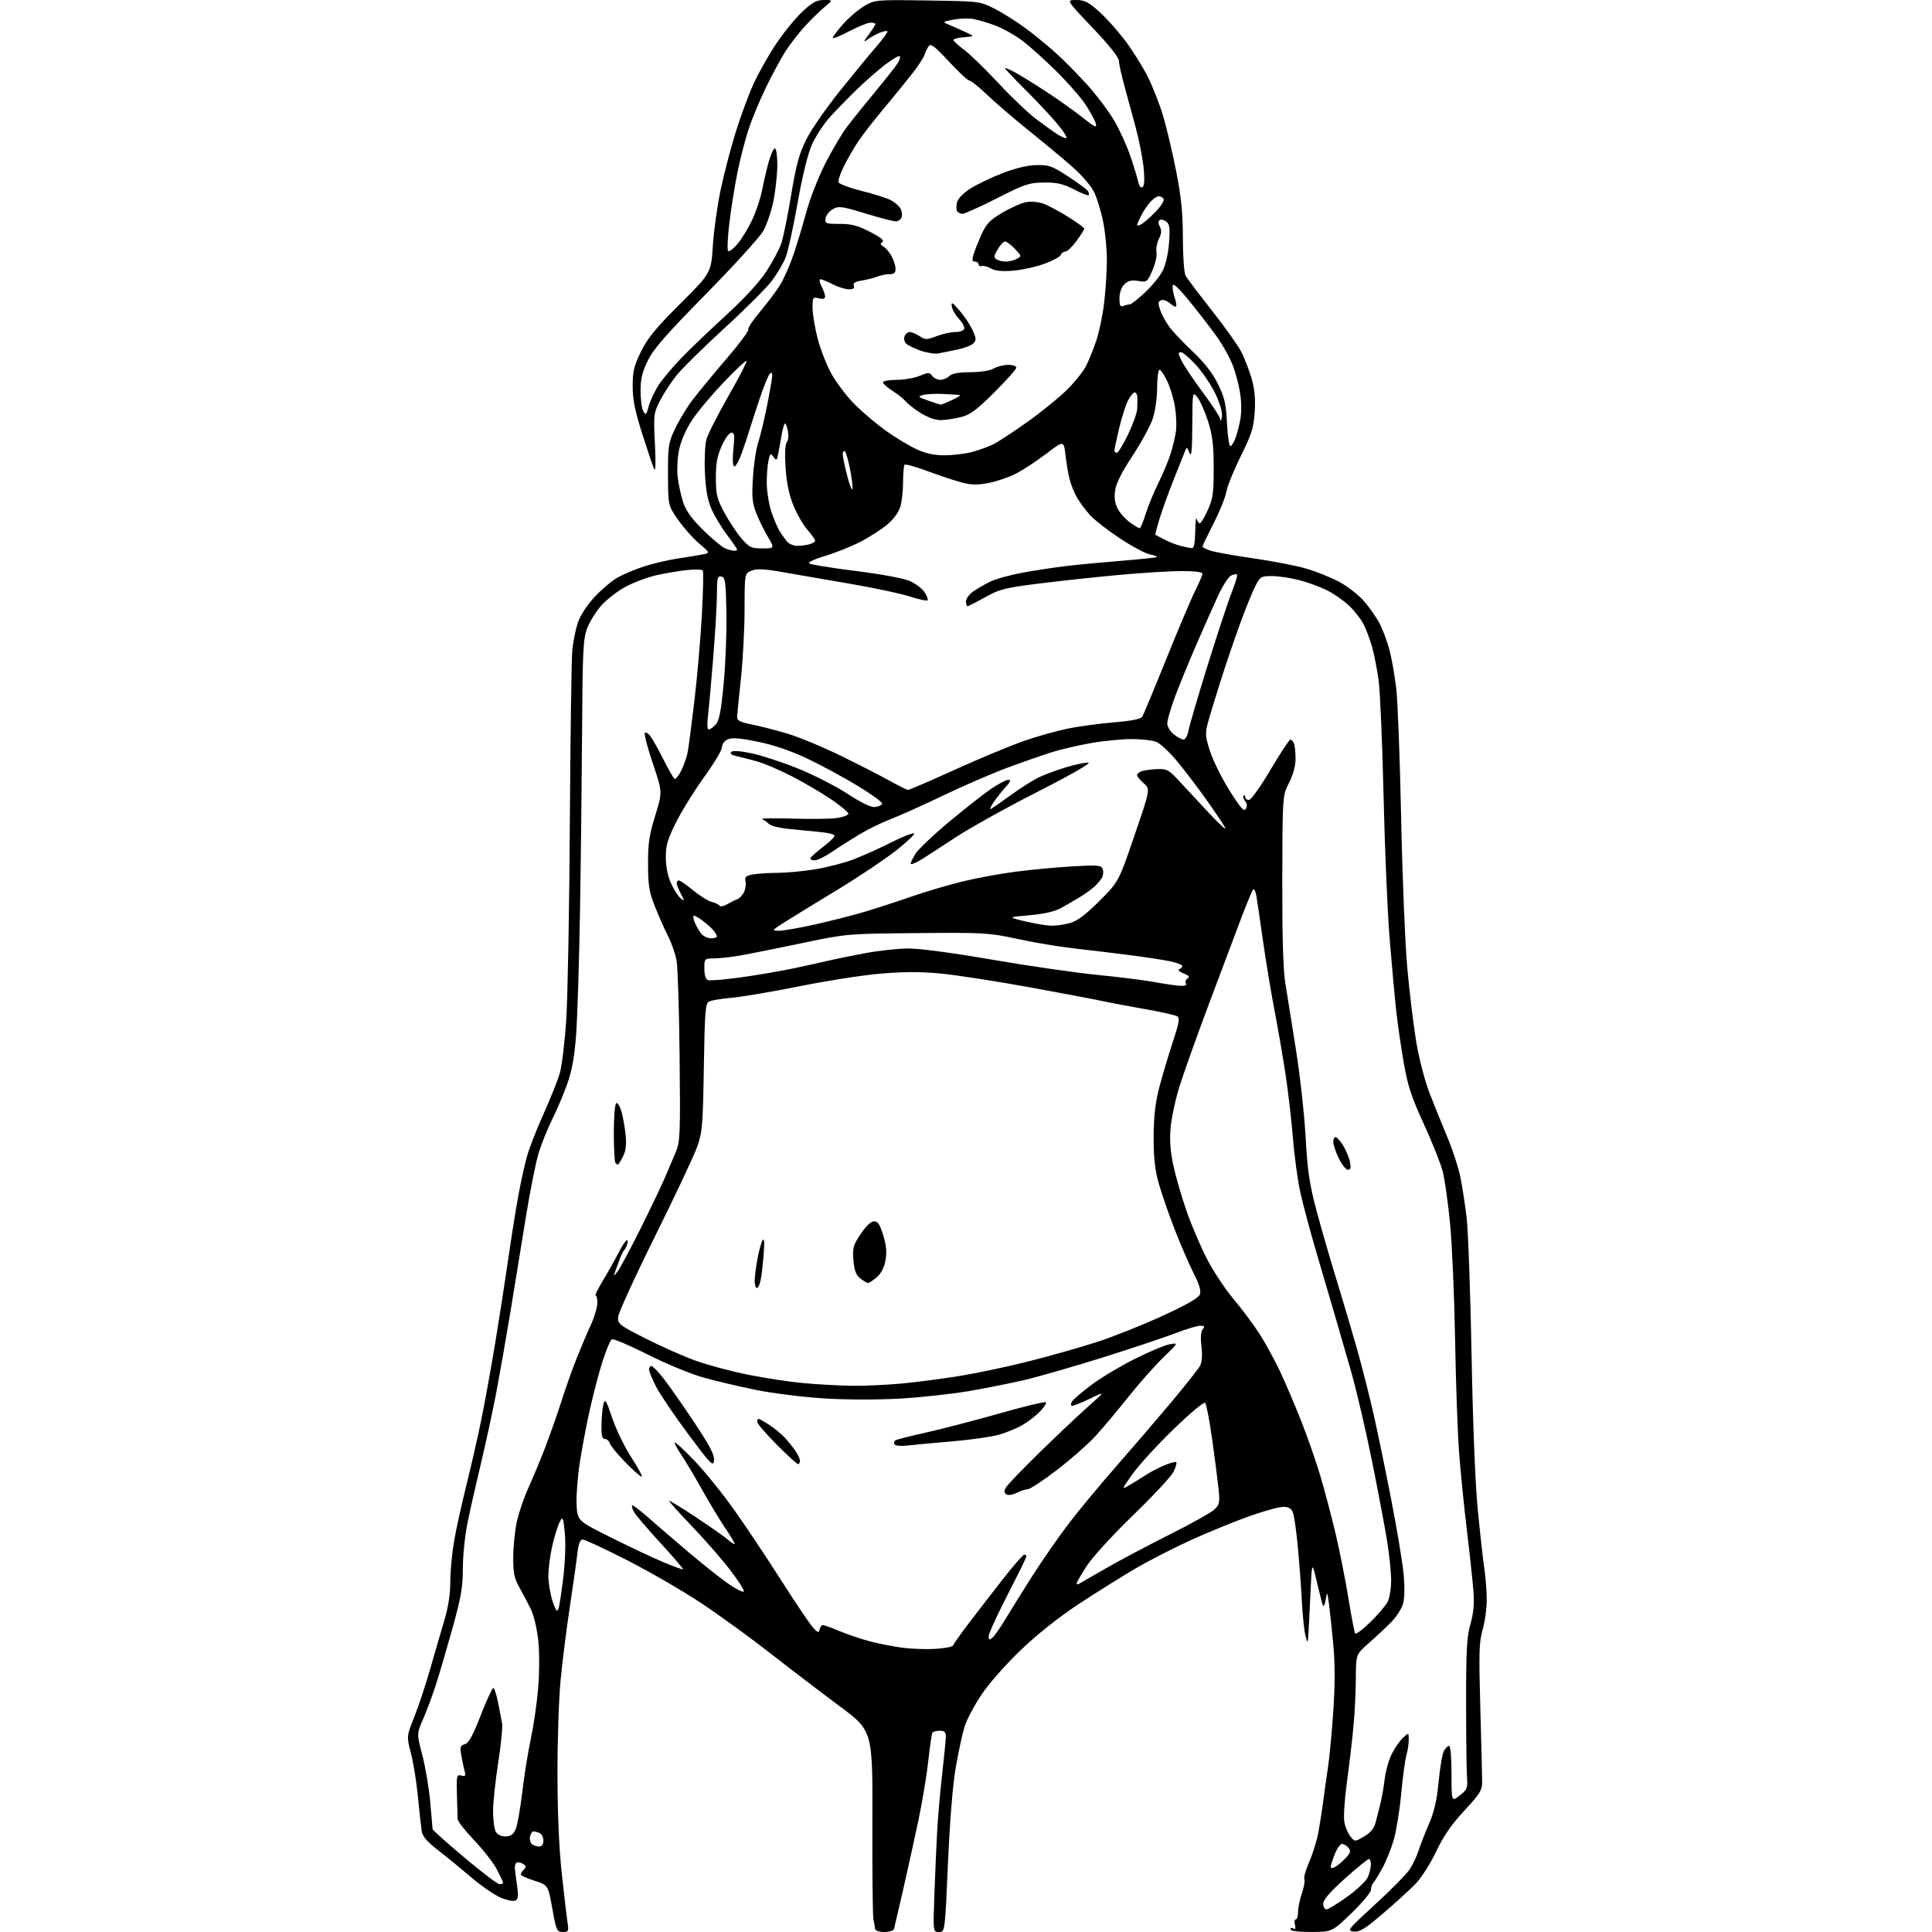 <?xml version="1.0" encoding="UTF-8" standalone="no"?>
<svg 
  version="1.1" 
  xmlns="http://www.w3.org/2000/svg" 
  xmlns:xlink="http://www.w3.org/1999/xlink" 
  xmlns:svg="http://www.w3.org/2000/svg"
  xmlns:rdf="http://www.w3.org/1999/02/22-rdf-syntax-ns#"
  xmlns:cc="http://creativecommons.org/ns#"
  xmlns:dc="http://purl.org/dc/elements/1.1/"
  viewBox="0 0 768 768"
  width="768"
  height="768"
>
<style>svg {background-color: white; }</style>"
<path stroke="none" fill="black" fill-rule="evenodd" d="M223.71,768.00C221.38,768.00 221.14,767.47 219.55,758.66C217.87,749.33 217.87,749.33 212.44,747.61C209.45,746.67 207.00,745.56 207.00,745.15C207.00,744.74 207.56,743.84 208.24,743.16C209.23,742.17 209.18,741.72 207.99,740.97C207.17,740.46 206.05,740.18 205.50,740.37C204.95,740.55 204.57,741.56 204.66,742.60C204.75,743.65 205.15,746.85 205.55,749.73C206.14,754.00 205.99,755.07 204.71,755.56C203.85,755.89 201.17,755.29 198.76,754.22C196.35,753.15 191.25,749.61 187.44,746.36C183.62,743.10 177.70,738.25 174.27,735.59C169.50,731.87 167.93,730.01 167.59,727.62C167.34,725.90 166.67,719.77 166.11,714.00C165.55,708.23 164.30,700.52 163.35,696.89C161.61,690.28 161.61,690.28 164.74,682.36C166.46,678.01 169.27,669.51 171.00,663.47C172.72,657.44 175.23,648.83 176.56,644.35C178.20,638.88 179.00,633.76 179.00,628.73C179.00,624.62 179.70,617.27 180.55,612.40C181.40,607.53 183.62,597.45 185.48,590.02C187.34,582.58 190.01,570.88 191.40,564.00C192.80,557.12 195.27,543.40 196.91,533.50C198.55,523.60 200.85,508.75 202.03,500.50C203.21,492.25 205.01,480.92 206.04,475.32C207.06,469.72 208.66,462.52 209.58,459.32C210.50,456.12 213.43,448.66 216.09,442.74C218.75,436.82 221.63,429.62 222.49,426.74C223.36,423.86 224.53,414.07 225.11,405.00C225.68,395.93 226.33,360.60 226.53,326.50C226.74,292.40 227.17,261.80 227.50,258.50C227.82,255.20 228.78,250.36 229.63,247.74C230.56,244.87 233.13,240.83 236.11,237.57C238.83,234.59 242.96,231.06 245.28,229.72C247.60,228.37 252.43,226.33 256.00,225.17C259.57,224.01 265.65,222.59 269.50,222.01C273.35,221.44 277.80,220.70 279.39,220.37C282.28,219.78 282.28,219.78 277.81,215.95C275.35,213.85 271.59,209.60 269.46,206.50C265.58,200.87 265.58,200.87 265.54,188.69C265.50,177.39 265.70,176.06 268.29,170.53C269.83,167.25 272.97,162.07 275.26,159.03C277.55,155.99 283.62,148.63 288.73,142.68C293.85,136.74 297.78,131.46 297.47,130.96C297.16,130.46 299.36,127.16 302.34,123.64C305.33,120.12 308.96,115.22 310.40,112.76C311.84,110.30 314.12,105.05 315.47,101.10C316.81,97.15 319.10,89.55 320.55,84.21C322.00,78.87 325.42,70.14 328.15,64.82C330.88,59.49 334.76,52.97 336.77,50.32C338.78,47.67 343.71,41.54 347.72,36.70C351.73,31.86 355.75,26.79 356.64,25.42C357.54,24.05 358.00,22.66 357.66,22.33C357.33,21.99 354.68,23.54 351.78,25.77C348.87,27.99 343.80,32.45 340.50,35.66C337.20,38.87 332.45,43.75 329.95,46.50C327.44,49.25 324.20,54.21 322.74,57.53C321.07,61.31 318.95,69.97 317.04,80.76C315.37,90.22 313.26,99.88 312.35,102.23C311.44,104.58 308.95,108.81 306.82,111.63C304.69,114.45 296.14,122.99 287.82,130.59C279.51,138.20 270.94,146.67 268.77,149.40C266.61,152.14 263.69,156.65 262.29,159.41C259.85,164.23 259.77,164.96 260.34,176.47C260.72,183.98 260.60,187.75 260.04,186.50C259.54,185.40 257.41,179.10 255.31,172.50C252.40,163.32 251.50,158.85 251.50,153.48C251.50,147.54 252.02,145.41 254.83,139.70C257.45,134.37 260.76,130.34 270.42,120.72C282.68,108.50 282.68,108.50 283.38,97.52C283.77,91.48 285.20,81.35 286.56,75.02C287.91,68.68 290.61,58.43 292.55,52.22C294.49,46.02 297.64,37.51 299.56,33.30C301.47,29.10 305.47,22.01 308.45,17.54C311.42,13.07 316.12,7.29 318.88,4.71C322.96,0.89 324.60,-0.00 327.53,-0.00C331.15,-0.00 331.15,-0.00 327.83,2.75C326.00,4.26 322.48,7.69 320.01,10.38C317.55,13.06 314.06,17.56 312.25,20.38C310.45,23.19 306.95,29.67 304.48,34.77C302.00,39.86 298.85,47.46 297.49,51.64C296.12,55.82 294.14,63.58 293.08,68.87C292.02,74.17 290.60,83.12 289.92,88.76C289.24,94.40 289.03,99.35 289.44,99.76C289.86,100.17 291.52,98.92 293.15,97.00C294.78,95.08 297.39,90.80 298.96,87.50C300.52,84.20 302.33,78.80 302.97,75.50C303.60,72.20 304.79,67.14 305.59,64.25C306.40,61.36 307.49,59.00 308.03,59.00C308.56,59.00 309.00,61.89 309.00,65.41C309.00,68.94 308.34,75.29 307.53,79.53C306.71,83.77 304.84,89.32 303.36,91.87C301.88,94.42 291.59,105.72 280.51,117.00C264.67,133.10 259.73,138.76 257.49,143.39C255.29,147.91 254.62,150.71 254.63,155.40C254.63,158.76 255.12,162.39 255.72,163.46C256.70,165.22 256.92,165.01 257.89,161.40C258.49,159.19 260.33,155.33 261.99,152.83C263.65,150.32 267.82,145.40 271.25,141.89C274.69,138.37 282.64,130.78 288.92,125.02C296.12,118.41 301.95,112.05 304.71,107.78C307.11,104.07 309.73,99.19 310.52,96.94C311.32,94.69 313.09,86.02 314.47,77.67C316.49,65.47 317.67,61.13 320.48,55.50C322.40,51.65 328.30,43.10 333.59,36.50C338.87,29.90 345.45,21.89 348.21,18.70C350.97,15.51 353.01,12.68 352.74,12.41C352.48,12.14 350.96,12.48 349.38,13.16C347.80,13.83 345.61,15.09 344.53,15.94C343.14,17.03 343.37,16.40 345.28,13.82C346.77,11.79 348.00,9.88 348.00,9.57C348.00,9.26 347.13,9.00 346.07,9.00C345.01,9.00 341.19,10.54 337.57,12.43C333.96,14.31 331.00,15.50 331.00,15.07C331.00,14.63 332.84,12.19 335.10,9.62C337.35,7.06 341.15,3.82 343.53,2.43C347.85,-0.10 347.94,-0.11 368.68,0.19C389.50,0.50 389.50,0.50 395.43,3.50C398.69,5.15 404.37,8.75 408.06,11.50C411.75,14.25 417.41,18.93 420.63,21.91C423.86,24.88 429.34,30.51 432.82,34.41C436.29,38.31 440.85,44.42 442.95,48.00C445.05,51.58 447.92,57.88 449.32,62.00C450.72,66.12 452.13,70.76 452.46,72.29C452.82,73.98 453.50,74.81 454.16,74.40C454.89,73.95 455.05,71.45 454.64,66.99C454.29,63.29 452.89,56.04 451.51,50.88C450.14,45.72 448.08,38.12 446.94,34.00C445.79,29.88 444.83,25.49 444.80,24.25C444.77,22.81 441.01,18.08 434.28,11.00C423.81,0.00 423.81,0.00 427.80,-0.00C431.14,-0.00 432.63,0.76 437.07,4.75C439.98,7.36 444.69,12.66 447.55,16.53C450.41,20.40 454.34,26.71 456.28,30.55C458.21,34.40 460.94,41.36 462.34,46.02C463.73,50.69 466.07,60.58 467.53,68.00C469.57,78.35 470.19,84.53 470.21,94.50C470.21,101.65 470.69,108.40 471.26,109.50C471.83,110.60 476.53,116.84 481.69,123.37C486.86,129.90 492.15,137.34 493.46,139.91C494.76,142.48 496.59,147.23 497.53,150.46C498.74,154.61 499.10,158.51 498.77,163.72C498.36,170.06 497.58,172.53 493.23,181.30C490.45,186.91 487.87,193.29 487.50,195.48C487.13,197.67 484.84,203.34 482.41,208.07C479.99,212.80 478.00,216.94 478.00,217.26C478.00,217.58 479.46,218.32 481.25,218.91C483.04,219.49 490.80,220.88 498.50,221.99C506.20,223.10 515.65,224.95 519.50,226.10C523.35,227.24 529.12,229.57 532.32,231.27C535.52,232.97 539.96,236.41 542.18,238.93C544.39,241.44 547.25,245.56 548.53,248.07C549.81,250.59 551.54,255.31 552.39,258.57C553.23,261.83 554.41,268.55 555.01,273.50C555.61,278.45 556.50,301.62 556.97,325.00C557.45,348.38 558.56,375.38 559.44,385.00C560.31,394.62 561.91,407.78 562.99,414.24C564.12,420.98 566.40,429.71 568.35,434.74C570.22,439.56 573.41,447.44 575.43,452.25C577.45,457.07 579.73,464.04 580.49,467.75C581.25,471.46 582.38,478.77 583.00,484.00C583.62,489.23 584.51,513.75 584.97,538.50C585.48,565.76 586.44,590.00 587.42,600.00C588.30,609.08 589.47,619.51 590.01,623.19C590.56,626.87 591.00,632.65 591.00,636.04C591.00,639.42 590.27,644.72 589.37,647.81C587.95,652.67 587.83,656.85 588.45,678.96C588.85,693.01 589.18,706.21 589.18,708.31C589.19,711.65 588.32,713.05 582.05,719.81C576.90,725.36 573.80,729.87 570.90,736.00C568.65,740.77 565.05,746.41 562.69,748.85C560.39,751.24 554.56,756.56 549.75,760.66C542.58,766.79 540.49,768.07 538.10,767.81C535.33,767.51 535.72,767.02 546.68,757.00C552.99,751.23 559.18,744.92 560.43,743.00C561.67,741.08 563.27,737.70 563.96,735.50C564.66,733.30 566.52,728.53 568.09,724.91C570.15,720.13 571.19,715.55 571.88,708.25C572.40,702.72 573.33,697.25 573.95,696.10C574.57,694.94 575.50,694.00 576.04,694.00C576.60,694.00 577.00,698.65 577.00,705.13C577.00,716.26 577.00,716.26 580.25,713.74C583.25,711.42 583.47,710.84 583.15,706.36C582.96,703.69 582.80,690.25 582.80,676.50C582.79,655.78 583.09,650.49 584.52,645.58C585.75,641.34 586.09,637.65 585.71,632.58C585.42,628.69 584.26,617.85 583.13,608.50C582.00,599.15 580.60,585.20 580.02,577.50C579.43,569.80 578.71,549.55 578.42,532.50C578.13,515.45 577.23,494.71 576.43,486.41C575.63,478.11 574.30,468.75 573.49,465.61C572.67,462.46 569.29,454.00 565.98,446.79C561.07,436.10 559.61,431.65 558.03,422.60C556.96,416.49 555.62,407.23 555.04,402.00C554.46,396.77 553.29,383.95 552.43,373.50C551.57,363.05 550.47,337.40 549.99,316.50C549.51,295.60 548.63,274.90 548.03,270.50C547.43,266.10 546.24,260.04 545.38,257.03C544.52,254.02 543.00,249.97 541.99,248.03C540.99,246.09 538.44,242.84 536.33,240.82C534.23,238.79 530.25,236.02 527.50,234.65C524.75,233.28 519.74,231.45 516.36,230.58C512.98,229.71 508.15,229.00 505.63,229.00C501.27,229.00 500.94,229.21 498.97,233.06C497.83,235.29 495.14,241.93 492.99,247.81C490.83,253.69 487.29,264.12 485.11,271.00C482.93,277.88 480.64,285.44 480.02,287.82C479.04,291.54 479.19,293.07 481.07,298.82C482.27,302.49 485.75,309.47 488.80,314.32C493.22,321.35 494.53,322.81 495.25,321.51C495.84,320.47 495.73,319.38 494.94,318.42C494.26,317.61 494.00,316.66 494.36,316.31C494.71,315.96 495.00,316.19 495.00,316.83C495.00,317.48 495.66,318.00 496.47,318.00C497.29,318.00 501.09,312.67 505.04,306.00C508.95,299.40 512.51,294.00 512.96,294.00C513.42,294.00 514.06,294.71 514.39,295.58C514.73,296.45 515.00,299.17 515.00,301.62C515.00,304.42 514.04,307.96 512.41,311.19C509.81,316.30 509.81,316.30 509.73,349.40C509.67,371.38 510.06,385.19 510.89,390.50C511.58,394.90 513.47,406.78 515.10,416.89C516.73,427.01 518.48,442.76 519.00,451.89C519.78,465.75 520.51,470.65 523.41,481.50C525.32,488.65 528.90,501.02 531.37,509.00C533.84,516.98 537.50,529.35 539.51,536.50C541.51,543.65 544.43,555.12 545.99,562.00C547.55,568.88 550.71,584.17 553.01,596.00C555.32,607.83 557.55,621.26 557.97,625.87C558.46,631.17 558.35,635.50 557.68,637.70C557.09,639.60 555.00,642.81 553.02,644.83C551.05,646.85 547.08,650.56 544.22,653.07C539.00,657.64 539.00,657.64 538.97,667.07C538.96,672.26 538.52,681.00 538.00,686.50C537.49,692.00 536.31,701.96 535.40,708.62C534.48,715.29 534.03,722.35 534.40,724.30C534.76,726.26 535.85,728.83 536.82,730.02C538.57,732.19 538.57,732.19 542.27,730.00C544.95,728.42 546.23,726.81 546.92,724.16C547.44,722.15 548.30,718.70 548.84,716.50C549.37,714.30 550.10,710.02 550.46,707.00C550.83,703.98 552.07,699.59 553.23,697.26C554.39,694.94 556.39,692.04 557.67,690.84C560.00,688.65 560.00,688.65 560.00,691.58C560.00,693.19 559.57,696.01 559.04,697.85C558.52,699.68 557.60,706.50 557.00,713.00C556.40,719.49 555.08,727.71 554.07,731.26C553.05,734.81 551.01,739.92 549.52,742.61C548.03,745.30 546.41,747.93 545.91,748.45C545.41,748.97 545.00,750.21 545.00,751.20C545.00,752.19 541.51,756.37 537.25,760.49C529.50,767.97 529.50,767.97 521.25,767.98C516.10,767.99 513.00,767.60 513.00,766.94C513.00,766.36 513.52,766.20 514.16,766.60C514.95,767.09 515.14,766.63 514.75,765.16C514.44,763.97 514.60,763.00 515.09,763.00C515.59,763.00 516.00,761.67 516.00,760.03C516.00,758.40 516.70,755.02 517.55,752.51C518.40,750.01 518.82,747.52 518.49,746.98C518.16,746.45 519.01,743.42 520.39,740.25C521.76,737.09 523.37,732.02 523.95,729.00C524.53,725.98 525.46,720.12 526.00,716.00C526.54,711.88 527.43,705.58 527.97,702.00C528.51,698.42 529.43,688.64 530.00,680.25C530.72,669.70 530.72,661.53 530.00,653.75C529.43,647.56 528.65,640.25 528.27,637.50C527.58,632.53 527.57,632.52 526.96,636.00C526.60,638.05 526.12,638.88 525.80,638.00C525.51,637.17 524.42,632.90 523.38,628.50C521.50,620.50 521.50,620.50 520.87,634.50C520.53,642.20 520.14,649.62 520.02,651.00C519.83,653.16 519.68,653.03 518.91,650.00C518.42,648.08 517.81,642.23 517.54,637.00C517.28,631.77 516.57,622.10 515.96,615.50C515.36,608.90 514.45,602.49 513.95,601.25C513.30,599.63 512.22,599.00 510.08,599.00C508.45,599.00 502.48,600.64 496.81,602.65C491.14,604.66 480.88,608.84 474.00,611.94C467.12,615.05 457.00,620.22 451.50,623.43C446.00,626.65 435.84,633.00 428.93,637.55C421.03,642.75 412.46,649.54 405.90,655.80C399.97,661.46 393.18,669.15 390.21,673.57C387.33,677.85 384.27,683.64 383.41,686.43C382.55,689.22 380.99,696.45 379.94,702.50C378.73,709.41 377.58,723.63 376.83,740.75C375.64,768.00 375.64,768.00 373.27,768.00C370.89,768.00 370.89,768.00 371.45,752.75C371.75,744.36 372.25,733.00 372.56,727.50C372.87,722.00 373.76,711.88 374.55,705.00C375.34,698.12 375.99,691.49 375.99,690.25C376.00,688.53 375.43,688.00 373.56,688.00C372.22,688.00 370.90,688.35 370.63,688.79C370.37,689.22 369.63,694.28 369.00,700.04C368.38,705.79 366.58,716.58 365.00,724.00C363.43,731.42 360.70,743.80 358.94,751.50C357.17,759.20 355.58,766.06 355.40,766.75C355.21,767.45 353.51,768.00 351.53,768.00C349.44,768.00 347.95,767.49 347.87,766.75C347.80,766.06 347.50,764.38 347.20,763.00C346.91,761.62 346.72,744.18 346.79,724.24C346.91,687.98 346.91,687.98 333.70,678.18C326.44,672.79 314.02,663.32 306.10,657.12C298.19,650.93 285.79,641.94 278.55,637.14C271.32,632.35 258.15,624.73 249.30,620.21C240.44,615.70 232.51,612.00 231.67,612.00C230.55,612.00 229.97,613.55 229.49,617.75C229.13,620.91 227.77,630.48 226.48,639.00C225.18,647.52 223.54,660.58 222.84,668.00C222.13,675.42 221.57,692.30 221.60,705.50C221.63,720.98 222.24,735.00 223.34,745.00C224.27,753.52 225.29,762.19 225.60,764.25C226.13,767.73 226.00,768.00 223.71,768.00zM527.28,759.00C527.98,759.00 531.69,756.75 535.53,754.00C539.36,751.24 543.04,747.76 543.70,746.25C544.37,744.74 544.93,742.49 544.95,741.25C544.98,740.01 544.61,739.00 544.13,739.00C543.66,739.00 539.38,742.49 534.63,746.75C528.65,752.12 526.00,755.19 526.00,756.75C526.00,757.99 526.57,759.00 527.28,759.00zM198.58,749.00C199.36,749.00 200.00,748.76 200.00,748.47C200.00,748.17 198.91,745.81 197.57,743.22C196.23,740.62 192.18,735.41 188.57,731.63C184.96,727.85 181.96,724.02 181.92,723.13C181.88,722.23 181.74,717.85 181.63,713.40C181.43,705.81 181.54,705.33 183.37,705.81C185.01,706.24 185.21,705.94 184.66,703.91C184.30,702.58 183.71,699.79 183.36,697.69C182.81,694.41 183.01,693.81 184.78,693.35C186.30,692.95 187.92,690.02 191.08,681.91C193.42,675.91 195.68,671.00 196.10,671.00C196.52,671.00 197.36,673.59 197.98,676.75C198.59,679.91 199.32,683.65 199.59,685.07C199.86,686.48 199.16,693.53 198.04,700.75C196.92,707.96 196.00,716.63 196.00,720.00C196.00,723.37 196.47,727.00 197.04,728.07C197.68,729.27 199.13,730.00 200.87,730.00C202.96,730.00 204.00,729.30 204.94,727.25C205.63,725.74 206.82,719.10 207.60,712.50C208.37,705.90 209.90,696.37 210.99,691.31C212.08,686.26 213.40,677.26 213.91,671.31C214.44,665.11 214.48,657.01 213.99,652.31C213.52,647.72 212.24,642.23 211.08,639.81C209.94,637.44 207.88,633.52 206.50,631.09C204.43,627.45 204.00,625.38 204.02,619.09C204.03,614.92 204.66,608.58 205.43,605.00C206.20,601.42 208.26,595.35 210.02,591.50C211.78,587.65 214.77,580.45 216.68,575.50C218.58,570.55 221.51,562.23 223.18,557.00C224.85,551.77 227.56,544.12 229.20,540.00C230.84,535.88 233.32,530.02 234.73,527.00C236.14,523.98 237.35,520.04 237.43,518.25C237.51,516.46 237.23,515.00 236.81,515.00C236.39,515.00 237.63,512.41 239.55,509.25C241.48,506.09 244.26,501.14 245.74,498.25C247.21,495.36 248.76,493.00 249.18,493.00C249.60,493.00 249.65,493.79 249.29,494.75C248.94,495.71 248.39,496.73 248.07,497.00C247.76,497.27 246.99,498.85 246.37,500.50C245.75,502.15 244.93,504.40 244.54,505.50C243.84,507.49 243.85,507.49 245.44,505.53C246.33,504.44 250.32,497.01 254.31,489.03C258.30,481.04 262.73,471.80 264.14,468.50C265.56,465.20 267.57,460.49 268.61,458.03C270.36,453.88 270.48,451.14 270.16,420.03C269.97,401.59 269.42,384.38 268.94,381.78C268.46,379.18 266.93,374.82 265.55,372.09C264.16,369.36 261.82,364.06 260.33,360.31C258.04,354.54 257.63,351.97 257.61,343.50C257.58,335.24 258.08,331.88 260.47,324.18C263.36,314.86 263.36,314.86 259.50,303.44C257.38,297.16 255.96,291.71 256.33,291.33C256.71,290.96 257.69,291.51 258.51,292.57C259.33,293.63 261.66,297.79 263.68,301.80C265.70,305.82 267.71,309.32 268.14,309.59C268.57,309.85 269.78,308.37 270.83,306.29C271.87,304.20 273.03,300.86 273.39,298.85C273.76,296.84 274.96,287.61 276.06,278.35C277.16,269.08 278.48,253.89 278.99,244.59C279.50,235.28 279.68,227.29 279.40,226.83C279.11,226.37 276.32,226.27 273.19,226.60C270.06,226.93 264.62,227.84 261.10,228.62C257.58,229.40 252.04,231.46 248.78,233.20C245.52,234.93 241.12,238.32 239.00,240.73C236.88,243.14 234.35,247.22 233.38,249.81C231.82,253.93 231.58,258.81 231.39,290.00C231.27,309.52 230.90,342.06 230.56,362.31C230.22,382.56 229.52,404.65 229.01,411.40C228.32,420.37 227.35,425.69 225.41,431.09C223.95,435.17 221.28,441.43 219.49,445.00C217.70,448.57 215.30,454.53 214.15,458.23C213.01,461.93 210.68,473.63 208.97,484.23C207.26,494.83 204.53,511.60 202.90,521.50C201.27,531.40 198.78,545.58 197.38,553.00C195.97,560.42 193.26,573.02 191.35,581.00C189.44,588.98 187.00,599.71 185.94,604.86C184.85,610.10 184.00,618.21 184.00,623.28C184.00,630.80 183.31,634.83 179.96,646.92C177.73,654.94 174.76,665.10 173.34,669.50C171.93,673.90 169.62,680.13 168.21,683.34C165.65,689.18 165.65,689.18 167.87,697.67C169.10,702.33 170.51,710.73 171.02,716.33C171.52,721.92 171.95,726.79 171.97,727.14C171.98,727.49 177.66,732.55 184.58,738.39C191.50,744.22 197.80,749.00 198.58,749.00zM530.75,742.13C531.71,741.61 533.58,740.03 534.90,738.62C536.89,736.49 537.08,735.80 536.02,734.53C535.33,733.69 534.18,733.00 533.49,733.00C532.79,733.00 531.49,734.81 530.61,737.02C529.72,739.23 529.00,741.50 529.00,742.06C529.00,742.71 529.61,742.74 530.75,742.13zM214.20,734.00C215.43,734.00 216.00,733.24 216.00,731.61C216.00,730.29 215.29,728.94 214.42,728.61C213.55,728.27 212.48,728.00 212.03,728.00C211.59,728.00 211.01,728.86 210.73,729.92C210.46,730.97 210.72,732.32 211.32,732.92C211.91,733.51 213.21,734.00 214.20,734.00zM372.00,655.44C375.57,655.22 378.63,654.62 378.79,654.13C378.95,653.64 381.60,649.92 384.66,645.87C387.73,641.81 393.84,633.89 398.25,628.25C402.66,622.61 406.66,618.00 407.13,618.00C407.61,618.00 408.00,618.25 408.00,618.55C408.00,618.85 407.18,620.76 406.17,622.80C405.17,624.83 401.79,631.52 398.67,637.65C395.55,643.78 393.00,649.57 393.00,650.52C393.00,651.94 393.26,652.03 394.50,651.00C395.33,650.31 397.66,646.99 399.68,643.62C401.70,640.26 406.50,632.55 410.35,626.50C414.20,620.45 420.60,611.23 424.57,606.00C428.53,600.77 437.12,590.41 443.64,582.98C450.16,575.54 460.08,563.98 465.68,557.30C471.27,550.61 476.39,544.14 477.05,542.92C477.81,541.48 478.01,538.73 477.60,535.22C477.18,531.68 477.36,529.27 478.10,528.38C479.01,527.28 478.81,527.00 477.09,527.00C475.91,527.00 471.35,528.38 466.97,530.07C462.59,531.76 449.66,536.07 438.25,539.65C426.84,543.22 413.00,547.21 407.50,548.51C402.00,549.81 391.88,551.83 385.02,553.00C378.15,554.17 365.78,555.51 357.52,555.98C348.75,556.47 336.27,556.44 327.52,555.89C319.28,555.38 307.13,553.86 300.52,552.52C293.91,551.18 284.45,548.95 279.50,547.56C274.55,546.17 264.59,542.04 257.36,538.39C250.13,534.74 243.75,532.03 243.19,532.38C242.62,532.73 241.03,536.50 239.65,540.76C238.27,545.02 236.03,553.45 234.66,559.50C233.29,565.55 231.43,575.25 230.53,581.05C229.63,586.85 229.03,594.50 229.20,598.05C229.50,604.50 229.50,604.50 243.00,611.24C250.43,614.95 259.81,619.37 263.85,621.06C267.89,622.75 271.34,623.99 271.52,623.81C271.70,623.63 267.64,618.91 262.50,613.31C257.36,607.72 252.63,602.18 251.99,600.99C251.36,599.80 251.03,598.63 251.27,598.40C251.51,598.16 254.39,600.33 257.67,603.23C260.96,606.13 268.27,612.41 273.91,617.19C279.56,621.97 286.62,627.56 289.59,629.61C292.57,631.66 295.29,633.04 295.65,632.68C296.01,632.32 293.65,628.55 290.40,624.30C287.16,620.05 280.34,612.22 275.25,606.91C270.16,601.60 266.00,596.98 266.00,596.64C266.00,596.31 270.84,599.25 276.75,603.18C282.66,607.11 288.51,611.23 289.75,612.34C290.99,613.44 292.00,614.02 292.00,613.62C292.00,613.22 290.26,610.33 288.14,607.20C286.02,604.06 281.90,597.23 278.98,592.00C276.06,586.77 272.35,580.56 270.74,578.18C269.13,575.80 268.01,573.66 268.25,573.41C268.50,573.17 272.06,576.48 276.17,580.78C280.28,585.08 287.44,593.98 292.09,600.55C296.74,607.12 305.13,619.71 310.74,628.53C316.35,637.34 321.96,645.65 323.21,647.00C325.17,649.10 325.53,649.20 325.82,647.72C326.00,646.77 326.58,646.00 327.10,646.00C327.63,646.00 330.64,647.08 333.78,648.41C336.93,649.73 342.43,651.58 346.00,652.51C349.58,653.44 355.43,654.57 359.00,655.03C362.57,655.48 368.42,655.67 372.00,655.44zM544.70,644.85C547.70,641.91 550.79,638.28 551.58,636.80C552.36,635.31 553.00,631.49 553.00,628.30C552.99,625.11 552.31,618.23 551.47,613.00C550.64,607.77 547.93,593.41 545.45,581.08C542.97,568.74 539.19,552.54 537.06,545.08C534.93,537.61 532.06,527.67 530.68,523.00C529.30,518.33 526.08,507.38 523.53,498.68C520.97,489.99 518.01,478.96 516.94,474.18C515.87,469.41 514.54,459.65 513.97,452.50C513.40,445.35 512.04,433.65 510.94,426.50C509.84,419.35 507.85,407.88 506.52,401.00C505.20,394.12 503.19,381.98 502.06,374.00C500.93,366.02 499.75,357.98 499.43,356.12C499.12,354.26 498.52,353.14 498.11,353.62C497.70,354.10 495.49,359.45 493.20,365.50C490.91,371.55 485.16,386.85 480.41,399.50C475.67,412.15 470.46,426.77 468.83,432.00C467.20,437.23 465.61,444.70 465.30,448.60C464.91,453.55 465.27,458.11 466.49,463.60C467.45,467.95 469.81,476.00 471.71,481.50C473.62,487.00 477.23,495.47 479.73,500.33C482.24,505.19 486.99,512.39 490.30,516.33C493.61,520.27 498.21,526.42 500.53,530.00C502.84,533.58 506.54,540.33 508.76,545.00C510.97,549.67 514.81,558.68 517.31,565.02C519.80,571.35 523.23,581.21 524.93,586.93C526.63,592.65 529.35,602.99 530.98,609.91C532.60,616.84 534.88,628.33 536.04,635.46C537.19,642.58 538.39,648.81 538.69,649.30C538.99,649.79 541.69,647.79 544.70,644.85zM222.01,639.44C222.39,638.37 223.26,632.63 223.96,626.67C224.70,620.33 224.92,613.09 224.50,609.20C223.83,602.89 223.72,602.68 222.46,605.09C221.73,606.49 220.43,610.67 219.56,614.38C218.70,618.09 218.00,623.49 218.00,626.38C218.00,629.28 218.75,633.83 219.66,636.51C220.98,640.40 221.46,640.99 222.01,639.44zM428.75,629.68C429.16,629.44 433.97,626.68 439.44,623.53C444.91,620.39 456.38,614.30 464.94,610.01C473.50,605.71 481.51,601.23 482.75,600.05C484.74,598.17 484.94,597.25 484.43,592.21C484.11,589.07 482.98,580.21 481.91,572.53C480.84,564.85 479.56,558.16 479.07,557.67C478.56,557.16 473.22,561.62 466.34,568.30C459.83,574.63 452.51,582.64 450.09,586.09C445.67,592.36 445.67,592.36 449.59,590.01C451.74,588.71 454.62,586.92 456.00,586.02C457.38,585.12 460.42,583.56 462.76,582.54C465.10,581.52 467.27,580.94 467.58,581.25C467.89,581.56 467.37,583.32 466.43,585.16C465.48,587.00 458.28,594.73 450.42,602.33C442.48,610.01 434.32,618.94 432.06,622.40C429.83,625.83 428.00,628.97 428.00,629.38C428.00,629.79 428.34,629.92 428.75,629.68zM404.14,593.43C402.59,594.23 400.82,594.50 400.09,594.05C399.15,593.47 399.07,592.74 399.82,591.38C400.38,590.34 406.39,584.08 413.17,577.45C419.95,570.83 428.65,562.61 432.50,559.18C439.50,552.96 439.50,552.96 433.18,556.04C429.71,557.74 426.48,558.98 426.00,558.81C425.53,558.64 425.67,557.78 426.32,556.90C426.97,556.02 430.43,553.09 434.02,550.40C437.60,547.70 445.24,543.13 451.01,540.23C456.78,537.33 463.07,534.68 465.00,534.36C468.50,533.76 468.50,533.76 462.41,539.63C459.07,542.86 452.77,549.98 448.41,555.46C444.06,560.94 438.12,567.99 435.22,571.13C432.32,574.26 425.49,580.24 420.05,584.42C414.60,588.59 409.42,592.00 408.53,592.00C407.63,592.00 405.66,592.64 404.14,593.43zM255.07,587.00C254.57,587.00 251.66,584.42 248.58,581.28C245.51,578.13 242.74,574.75 242.43,573.78C242.12,572.80 241.22,572.00 240.43,572.00C239.34,572.00 239.02,570.62 239.10,566.25C239.15,563.09 239.52,559.38 239.91,558.00C240.52,555.87 241.03,556.71 243.39,563.74C244.92,568.28 248.37,575.37 251.06,579.49C253.75,583.62 255.56,587.00 255.07,587.00zM283.83,580.58C283.53,583.16 282.58,582.19 273.50,569.99C268.00,562.59 262.26,554.11 260.75,551.13C259.24,548.15 258.00,545.11 258.00,544.36C258.00,543.61 258.43,543.00 258.95,543.00C259.48,543.00 261.74,545.36 263.98,548.25C266.22,551.14 271.68,558.95 276.11,565.62C282.31,574.96 284.08,578.40 283.83,580.58zM317.23,582.00C316.80,582.00 312.98,578.50 308.73,574.23C304.48,569.95 301.00,565.90 301.00,565.23C301.00,564.55 301.23,564.00 301.52,564.00C301.81,564.00 303.72,565.07 305.77,566.39C307.82,567.70 310.67,570.06 312.10,571.64C313.52,573.21 315.44,575.61 316.35,576.97C317.26,578.33 318.00,580.02 318.00,580.72C318.00,581.43 317.65,582.00 317.23,582.00zM360.86,574.61C358.19,574.92 355.95,574.73 355.59,574.15C355.25,573.59 355.39,572.88 355.91,572.56C356.43,572.23 361.95,570.83 368.18,569.44C374.40,568.05 387.52,564.64 397.32,561.86C407.12,559.08 415.41,557.08 415.74,557.41C416.08,557.75 415.05,559.38 413.46,561.04C411.87,562.71 408.74,565.13 406.52,566.44C404.29,567.74 400.01,569.50 396.99,570.34C393.97,571.19 385.65,572.37 378.50,572.97C371.35,573.57 363.41,574.30 360.86,574.61zM338.50,550.86C343.45,550.94 352.45,550.53 358.50,549.97C364.55,549.40 375.12,548.01 382.00,546.88C388.88,545.75 401.25,543.11 409.50,541.01C417.75,538.91 429.68,535.52 436.00,533.48C442.32,531.45 453.96,526.82 461.85,523.20C471.71,518.68 476.45,515.97 476.97,514.56C477.51,513.11 476.76,510.58 474.42,505.99C472.60,502.41 469.11,494.30 466.66,487.96C464.21,481.62 461.37,473.30 460.35,469.47C459.05,464.55 458.53,459.26 458.59,451.50C458.65,443.55 459.29,438.14 460.90,432.00C462.13,427.32 464.52,419.30 466.22,414.16C468.73,406.57 469.06,404.66 467.96,403.98C467.22,403.52 461.18,402.19 454.55,401.02C447.92,399.85 440.64,398.48 438.36,397.96C436.09,397.45 423.16,395.01 409.64,392.53C396.11,390.06 380.04,387.57 373.91,386.99C366.07,386.25 359.05,386.26 350.14,387.02C343.19,387.61 328.72,389.86 317.99,392.02C307.25,394.18 295.10,396.24 290.99,396.61C286.87,396.97 282.76,397.65 281.85,398.12C280.40,398.86 280.15,402.02 279.79,424.23C279.42,447.17 279.18,450.08 277.16,455.82C275.93,459.30 268.41,475.28 260.43,491.34C252.46,507.40 245.84,521.87 245.72,523.48C245.51,526.28 246.05,526.71 256.57,532.05C262.66,535.15 271.58,539.11 276.40,540.85C281.22,542.59 290.64,545.12 297.33,546.46C304.02,547.81 314.00,549.32 319.50,549.82C325.00,550.32 333.55,550.79 338.50,550.86zM300.88,512.00C300.39,512.00 300.00,510.73 300.00,509.18C300.00,507.63 300.49,503.70 301.09,500.43C301.70,497.17 302.62,493.82 303.16,493.00C303.81,491.99 303.94,493.83 303.57,498.58C303.27,502.48 302.73,507.09 302.38,508.83C302.04,510.57 301.36,512.00 300.88,512.00zM345.06,510.00C344.60,510.00 343.20,509.17 341.96,508.17C340.25,506.78 339.58,505.00 339.25,500.92C338.85,496.06 339.15,494.99 342.15,490.50C344.27,487.34 346.22,485.50 347.46,485.50C348.97,485.50 349.81,486.78 351.11,491.06C352.34,495.10 352.58,497.82 351.99,501.03C351.47,503.88 350.25,506.25 348.54,507.72C347.08,508.97 345.51,510.00 345.06,510.00zM535.82,465.00C535.04,465.00 533.41,462.96 532.20,460.47C530.99,457.98 530.00,455.06 530.00,453.97C530.00,452.89 530.41,452.00 530.92,452.00C531.42,452.00 532.77,453.51 533.92,455.36C535.06,457.22 536.28,460.14 536.62,461.86C537.09,464.21 536.89,465.00 535.82,465.00zM245.64,463.00C245.47,463.00 245.03,462.70 244.67,462.33C244.30,461.97 244.00,456.59 244.00,450.39C244.00,444.19 244.43,438.85 244.95,438.53C245.47,438.21 246.39,439.65 247.00,441.72C247.61,443.80 248.37,448.00 248.68,451.06C249.09,455.16 248.81,457.47 247.60,459.81C246.69,461.57 245.81,463.00 245.64,463.00zM469.31,391.89C471.13,391.96 471.88,391.61 471.43,390.89C471.05,390.28 471.35,389.40 472.09,388.95C473.08,388.33 472.65,387.80 470.47,386.94C468.83,386.29 468.06,385.55 468.75,385.30C469.44,385.04 470.00,384.46 470.00,384.00C470.00,383.54 467.84,382.70 465.20,382.14C462.56,381.57 455.03,380.43 448.45,379.59C441.88,378.76 432.00,377.58 426.50,376.96C421.00,376.34 411.10,374.68 404.50,373.25C393.00,370.77 391.35,370.68 364.61,370.92C337.11,371.16 336.50,371.21 320.11,374.64C310.98,376.55 300.12,378.74 296.00,379.52C291.88,380.30 286.59,380.95 284.25,380.97C280.00,381.00 280.00,381.00 280.00,385.03C280.00,387.57 280.52,389.26 281.40,389.60C282.17,389.90 288.10,389.41 294.58,388.51C301.06,387.61 310.66,385.96 315.93,384.84C321.19,383.71 327.30,382.36 329.50,381.84C331.70,381.31 338.00,380.02 343.50,378.98C349.00,377.93 356.88,377.06 361.00,377.04C365.51,377.02 378.85,378.79 394.50,381.50C408.80,383.97 427.48,386.67 436.00,387.51C444.52,388.34 454.88,389.64 459.00,390.40C463.12,391.16 467.76,391.83 469.31,391.89zM282.65,373.00C283.94,373.00 284.99,372.66 284.97,372.25C284.95,371.84 284.39,370.81 283.72,369.98C283.05,369.14 281.20,367.45 279.62,366.23C278.03,365.00 276.35,364.00 275.89,364.00C275.42,364.00 275.57,365.24 276.21,366.75C276.86,368.26 278.04,370.29 278.85,371.25C279.65,372.21 281.37,373.00 282.65,373.00zM309.62,369.99C311.33,370.00 317.85,368.86 324.12,367.46C330.38,366.06 339.32,363.77 344.00,362.37C348.68,360.96 357.00,358.26 362.50,356.34C368.00,354.43 377.00,351.77 382.50,350.43C388.00,349.08 397.45,347.33 403.50,346.54C409.55,345.75 419.72,344.79 426.09,344.41C436.48,343.80 437.75,343.90 438.34,345.44C438.70,346.38 438.59,347.90 438.09,348.83C437.59,349.76 436.21,351.40 435.02,352.48C433.84,353.55 431.21,355.44 429.18,356.66C427.16,357.89 423.81,359.83 421.75,360.97C419.26,362.34 415.04,363.30 409.25,363.82C400.50,364.59 400.50,364.59 407.70,366.29C411.66,367.23 416.38,368.00 418.20,367.99C420.01,367.99 423.27,367.50 425.43,366.90C428.22,366.12 431.59,363.58 437.03,358.15C444.69,350.50 444.69,350.50 450.99,332.07C457.29,313.64 457.29,313.64 454.64,311.37C453.19,310.12 452.00,308.65 452.00,308.12C452.00,307.58 452.88,306.86 453.95,306.52C455.02,306.18 457.76,305.82 460.05,305.73C463.77,305.58 464.63,306.03 468.35,310.04C470.63,312.51 476.06,318.34 480.41,323.01C484.77,327.68 487.73,330.38 487.01,329.00C486.28,327.62 482.80,322.45 479.27,317.50C475.74,312.55 470.53,305.72 467.68,302.33C464.83,298.93 461.27,295.62 459.77,294.96C458.28,294.31 453.78,293.79 449.77,293.80C445.77,293.81 438.45,294.53 433.50,295.41C428.55,296.29 421.57,297.93 418.00,299.05C414.43,300.18 406.55,302.93 400.50,305.17C394.45,307.41 382.98,312.37 375.00,316.20C367.02,320.03 357.63,324.25 354.13,325.58C350.63,326.91 345.00,329.66 341.63,331.69C338.26,333.72 333.31,336.87 330.64,338.69C327.96,340.51 324.89,342.00 323.80,342.00C322.72,342.00 321.98,341.60 322.17,341.11C322.35,340.63 324.49,338.71 326.92,336.86C329.35,335.01 331.51,333.00 331.71,332.38C331.95,331.67 329.47,331.03 324.79,330.61C320.78,330.25 315.11,329.69 312.20,329.36C309.28,329.03 306.35,328.21 305.68,327.54C305.01,326.87 303.80,326.02 302.98,325.65C302.17,325.28 307.57,325.17 315.00,325.41C322.43,325.64 330.43,325.53 332.79,325.17C335.15,324.80 337.15,324.05 337.24,323.50C337.33,322.95 334.28,320.38 330.45,317.78C326.63,315.19 319.56,311.04 314.74,308.56C309.92,306.08 303.62,303.40 300.74,302.61C297.86,301.82 294.20,300.89 292.61,300.53C290.74,300.12 290.05,299.55 290.68,298.92C291.30,298.30 294.18,298.49 298.78,299.45C302.70,300.28 310.91,302.97 317.03,305.42C323.15,307.88 332.05,312.42 336.80,315.49C342.52,319.20 346.27,320.99 347.89,320.80C349.24,320.63 350.49,320.05 350.68,319.49C350.86,318.94 346.39,315.69 340.75,312.27C335.11,308.86 326.09,303.98 320.69,301.44C314.35,298.45 307.47,296.12 301.23,294.84C294.04,293.38 290.99,293.14 289.29,293.91C287.98,294.51 287.00,295.84 287.00,297.02C287.00,298.16 283.84,303.46 279.98,308.79C276.11,314.13 271.09,322.22 268.81,326.76C265.39,333.58 264.67,336.01 264.67,340.76C264.67,344.33 265.43,348.20 266.68,351.00C267.78,353.48 269.49,356.18 270.49,357.00C272.24,358.44 272.24,358.37 270.65,355.30C269.74,353.54 269.00,351.63 269.00,351.05C269.00,350.47 269.40,350.00 269.89,350.00C270.38,350.00 272.92,351.77 275.54,353.93C278.15,356.09 281.46,358.15 282.88,358.51C284.31,358.87 285.72,359.55 286.02,360.03C286.32,360.51 287.67,360.26 289.03,359.47C290.39,358.68 292.23,357.76 293.13,357.43C294.02,357.10 295.23,355.79 295.81,354.52C296.39,353.24 296.63,351.32 296.35,350.24C295.94,348.68 296.48,348.15 299.05,347.64C300.81,347.29 305.23,346.99 308.88,346.98C312.52,346.97 319.32,346.34 324.00,345.57C328.68,344.80 335.43,343.07 339.00,341.73C342.57,340.38 349.25,337.39 353.84,335.08C358.42,332.78 362.68,331.06 363.29,331.26C363.91,331.47 360.73,334.53 356.24,338.07C351.74,341.61 341.41,348.53 333.28,353.46C325.15,358.39 315.80,364.12 312.50,366.20C306.76,369.82 306.63,369.98 309.62,369.99zM365.18,342.31C363.43,343.30 362.00,343.75 362.00,343.31C362.01,342.86 362.86,341.10 363.90,339.39C364.94,337.69 370.90,332.02 377.15,326.81C383.39,321.59 390.91,315.67 393.86,313.66C396.81,311.65 399.93,310.00 400.80,310.00C402.00,310.00 401.78,310.65 399.85,312.75C398.46,314.26 396.26,317.04 394.96,318.93C393.67,320.82 393.26,321.97 394.05,321.49C394.85,321.01 398.43,318.51 402.00,315.93C405.57,313.36 410.31,310.34 412.51,309.23C414.72,308.11 419.76,306.22 423.71,305.02C427.67,303.82 431.71,303.00 432.70,303.19C433.74,303.40 424.98,308.39 412.00,314.98C399.62,321.27 384.75,329.58 378.93,333.46C373.12,337.33 366.94,341.31 365.18,342.31zM361.01,314.00C361.48,314.00 369.84,310.38 379.60,305.96C389.36,301.53 401.66,296.41 406.95,294.57C412.23,292.73 420.14,290.50 424.53,289.61C428.91,288.73 437.16,287.61 442.86,287.14C449.84,286.56 453.49,285.83 454.08,284.89C454.55,284.13 458.84,273.82 463.60,262.00C468.36,250.18 473.55,237.93 475.13,234.78C476.71,231.63 478.00,228.59 478.00,228.03C478.00,227.41 474.74,227.00 469.76,227.00C465.23,227.00 453.87,227.71 444.51,228.57C435.16,229.43 420.85,230.98 412.71,232.01C399.42,233.68 397.28,234.23 391.55,237.44C388.04,239.40 384.91,241.00 384.59,241.00C384.26,241.00 384.00,240.13 384.00,239.07C384.00,238.01 385.24,236.26 386.75,235.20C388.26,234.13 391.30,232.37 393.50,231.27C395.70,230.18 401.55,228.55 406.50,227.65C411.45,226.75 419.10,225.57 423.50,225.04C427.90,224.51 437.80,223.57 445.50,222.95C453.20,222.33 459.68,221.65 459.91,221.42C460.14,221.20 458.85,220.72 457.04,220.36C455.24,220.00 449.88,217.13 445.13,213.98C440.39,210.84 435.11,206.74 433.41,204.88C431.71,203.02 429.38,199.93 428.25,198.00C427.11,196.07 425.73,192.70 425.18,190.50C424.63,188.30 423.88,183.93 423.52,180.78C422.86,175.07 422.86,175.07 415.85,180.41C411.99,183.35 406.51,186.93 403.67,188.37C400.82,189.81 395.91,191.46 392.74,192.04C388.18,192.88 385.89,192.80 381.74,191.64C378.86,190.83 372.83,188.81 368.35,187.15C363.87,185.49 359.94,184.40 359.60,184.73C359.27,185.06 359.00,188.07 358.99,191.42C358.99,194.76 358.53,199.17 357.96,201.20C357.32,203.49 355.39,206.22 352.88,208.37C350.64,210.29 345.82,213.40 342.16,215.30C338.50,217.19 332.18,219.73 328.12,220.94C324.06,222.15 321.13,223.50 321.62,223.95C322.10,224.39 330.38,225.74 340.00,226.95C350.33,228.24 359.21,229.89 361.67,230.97C363.96,231.99 366.61,233.99 367.55,235.44C368.50,236.88 369.01,238.32 368.70,238.63C368.38,238.95 365.29,238.28 361.81,237.15C358.34,236.01 347.62,233.73 338.00,232.08C328.38,230.43 316.23,228.33 311.00,227.41C303.72,226.13 300.86,226.00 298.75,226.85C296.00,227.95 296.00,227.95 295.98,242.23C295.97,250.08 295.30,262.57 294.50,270.00C293.70,277.43 293.03,284.26 293.02,285.18C293.01,286.43 294.46,287.14 298.75,287.97C301.91,288.59 308.32,290.23 313.00,291.63C317.68,293.03 327.35,297.05 334.50,300.56C341.65,304.07 350.35,308.53 353.83,310.47C357.32,312.41 360.55,314.00 361.01,314.00zM470.52,294.00C471.21,294.00 472.09,292.32 472.48,290.28C472.86,288.23 476.33,276.42 480.19,264.03C484.05,251.64 488.34,238.67 489.73,235.21C491.11,231.75 492.01,228.67 491.71,228.38C491.41,228.08 490.33,228.29 489.30,228.84C488.27,229.39 486.01,232.91 484.27,236.67C482.53,240.43 478.57,249.35 475.46,256.50C472.36,263.65 468.51,273.07 466.91,277.44C465.31,281.81 464.00,286.39 464.00,287.62C464.00,288.85 465.19,290.79 466.63,291.93C468.08,293.07 469.83,294.00 470.52,294.00zM281.73,290.00C282.26,290.00 283.51,289.10 284.51,287.99C285.91,286.44 286.63,282.77 287.67,271.74C288.42,263.91 288.91,251.21 288.76,243.51C288.53,231.11 288.30,229.49 286.75,229.19C285.21,228.89 285.00,229.74 284.99,236.18C284.98,240.20 284.32,251.60 283.51,261.50C282.71,271.40 281.76,281.86 281.41,284.75C281.03,287.88 281.16,290.00 281.73,290.00zM291.75,218.94C292.44,218.97 293.00,218.76 293.00,218.46C293.00,218.16 291.22,215.55 289.03,212.66C286.85,209.77 284.08,205.18 282.87,202.45C281.29,198.89 280.55,194.84 280.22,188.00C279.97,182.78 280.24,176.77 280.82,174.66C281.41,172.55 285.35,164.78 289.58,157.39C293.82,149.99 297.05,143.72 296.78,143.45C296.50,143.17 292.31,147.11 287.47,152.20C282.62,157.30 276.96,164.09 274.89,167.30C272.72,170.65 270.62,175.53 269.94,178.77C269.30,181.87 269.05,186.79 269.39,189.69C269.73,192.60 270.73,197.12 271.60,199.74C272.73,203.15 275.00,206.28 279.59,210.78C283.11,214.24 287.01,217.47 288.25,217.97C289.49,218.47 291.06,218.90 291.75,218.94zM303.05,218.00C307.95,218.00 307.95,218.00 305.15,213.25C303.61,210.64 301.53,206.35 300.53,203.72C299.03,199.79 298.81,197.27 299.32,189.61C299.65,184.48 300.59,178.31 301.40,175.89C302.21,173.48 303.80,166.84 304.94,161.14C306.07,155.45 307.00,150.07 307.00,149.19C307.00,148.10 306.68,147.92 305.97,148.63C305.40,149.20 303.59,153.68 301.94,158.58C300.29,163.49 298.48,169.07 297.91,171.00C297.34,172.93 295.95,177.08 294.82,180.24C293.69,183.39 292.34,185.71 291.81,185.39C291.25,185.04 291.14,182.16 291.55,178.40C292.12,173.08 291.98,172.00 290.74,172.00C289.90,172.00 288.21,174.31 286.90,177.25C285.10,181.27 284.55,184.26 284.56,190.00C284.58,196.57 284.99,198.27 287.90,203.70C289.73,207.12 292.79,211.73 294.69,213.95C297.86,217.66 298.57,218.00 303.05,218.00zM473.75,217.90C474.63,217.97 475.03,215.98 475.12,211.25C475.18,207.54 475.44,205.29 475.69,206.25C475.94,207.21 476.51,208.00 476.95,208.00C477.39,208.00 478.82,205.64 480.12,202.75C482.16,198.20 482.48,195.96 482.46,186.00C482.45,176.93 481.97,173.02 480.23,167.50C479.01,163.65 477.12,159.38 476.03,158.00C474.04,155.50 474.04,155.50 473.96,169.00C473.89,179.34 473.63,181.92 472.83,180.00C471.84,177.62 471.75,177.60 471.00,179.50C470.56,180.60 468.54,185.68 466.50,190.78C464.46,195.89 461.96,202.84 460.93,206.23C459.90,209.62 459.16,212.48 459.28,212.57C459.40,212.67 461.07,213.55 463.00,214.54C464.93,215.53 467.85,216.66 469.50,217.06C471.15,217.47 473.06,217.84 473.75,217.90zM316.90,216.99C318.33,216.98 320.51,216.70 321.75,216.37C322.99,216.04 324.00,215.38 324.00,214.92C324.00,214.45 322.63,212.51 320.96,210.61C319.29,208.70 316.78,204.34 315.38,200.90C313.64,196.61 312.67,191.92 312.28,185.86C311.91,180.25 312.10,176.59 312.78,175.77C313.41,175.00 313.56,173.08 313.13,171.00C312.74,169.08 312.16,167.96 311.84,168.51C311.52,169.05 310.96,171.30 310.60,173.50C310.23,175.70 309.67,178.82 309.34,180.44C308.81,183.12 308.64,183.23 307.47,181.63C306.31,180.04 306.12,180.19 305.46,183.19C305.06,185.01 304.76,189.12 304.81,192.33C304.85,195.53 305.66,200.48 306.60,203.33C307.54,206.17 309.00,209.62 309.84,211.00C310.68,212.38 312.04,214.29 312.84,215.25C313.65,216.21 315.48,216.99 316.90,216.99zM453.05,210.00C453.37,210.00 454.45,207.41 455.44,204.25C456.43,201.09 458.70,195.57 460.48,192.00C462.26,188.43 464.43,183.25 465.29,180.50C466.16,177.75 467.13,173.70 467.45,171.50C467.77,169.30 467.59,164.86 467.05,161.64C466.51,158.41 465.11,153.80 463.94,151.39C462.78,148.97 461.41,147.00 460.91,147.00C460.41,147.00 459.99,150.26 459.97,154.25C459.95,158.54 459.20,163.62 458.14,166.68C457.16,169.53 453.53,176.14 450.09,181.36C445.82,187.84 443.65,192.20 443.26,195.07C442.87,198.01 443.21,200.22 444.39,202.39C445.31,204.10 447.51,206.51 449.27,207.75C451.03,208.99 452.73,210.00 453.05,210.00zM338.79,194.54C339.08,194.25 338.72,190.84 337.99,186.96C337.26,183.08 336.29,179.68 335.83,179.40C335.37,179.11 335.00,179.60 335.00,180.49C335.00,181.37 335.73,185.01 336.63,188.58C337.53,192.15 338.50,194.83 338.79,194.54zM375.50,180.98C378.80,180.98 383.75,180.38 386.50,179.64C389.25,178.91 393.07,177.51 395.00,176.53C396.93,175.55 402.92,171.61 408.33,167.78C413.73,163.94 420.75,158.26 423.93,155.15C427.11,152.04 430.61,147.70 431.72,145.50C432.82,143.30 434.64,138.80 435.76,135.50C436.89,132.20 438.30,125.45 438.90,120.50C439.50,115.55 440.00,107.82 440.00,103.32C440.00,98.81 439.31,91.84 438.46,87.82C437.62,83.79 436.01,78.61 434.90,76.29C433.75,73.93 429.93,69.51 426.18,66.23C422.51,63.01 414.77,56.58 409.00,51.94C403.23,47.30 395.80,40.93 392.50,37.78C389.20,34.63 385.98,32.04 385.33,32.03C384.69,32.01 381.05,28.61 377.23,24.47C371.94,18.74 370.05,17.25 369.27,18.22C368.71,18.92 367.96,20.45 367.60,21.60C367.25,22.76 365.06,26.15 362.73,29.13C360.40,32.12 355.31,38.37 351.42,43.03C347.52,47.69 342.97,53.52 341.30,56.00C339.63,58.48 337.05,62.91 335.57,65.85C334.08,68.79 333.08,71.77 333.34,72.46C333.61,73.15 337.75,74.69 342.54,75.90C347.34,77.10 352.54,78.74 354.10,79.55C355.66,80.36 357.40,81.88 357.97,82.94C358.53,83.99 358.72,85.56 358.39,86.43C358.06,87.29 357.00,88.00 356.04,88.00C355.08,88.00 349.65,86.58 343.97,84.85C334.58,81.98 333.41,81.82 331.07,83.13C329.66,83.92 328.36,85.56 328.18,86.78C327.88,88.86 328.24,89.00 333.79,89.00C338.49,89.00 340.99,89.66 345.88,92.18C350.13,94.37 351.65,95.62 350.77,96.20C349.79,96.84 349.90,97.27 351.25,98.07C352.21,98.64 353.68,100.40 354.50,102.00C355.33,103.60 356.00,105.82 356.00,106.95C356.00,108.46 355.35,109.00 353.55,109.00C352.20,109.00 350.06,109.42 348.80,109.94C347.53,110.45 344.77,111.15 342.67,111.50C339.89,111.95 338.98,112.52 339.39,113.56C339.78,114.58 339.20,115.00 337.43,115.00C336.05,115.00 333.16,114.10 331.00,113.00C328.84,111.90 326.64,111.00 326.10,111.00C325.56,111.00 325.76,112.24 326.55,113.75C327.34,115.26 327.99,117.11 327.99,117.86C328.00,118.81 327.25,119.03 325.50,118.59C323.12,117.99 323.00,118.17 323.00,122.32C323.00,124.72 323.90,130.19 325.00,134.49C326.10,138.78 328.62,145.21 330.61,148.76C332.60,152.31 336.76,157.76 339.87,160.86C342.98,163.96 348.54,168.65 352.24,171.29C355.94,173.92 361.33,177.18 364.23,178.53C367.98,180.27 371.23,180.98 375.50,180.98zM443.95,180.00C444.47,180.00 446.47,176.74 448.40,172.75C450.33,168.76 451.98,164.15 452.06,162.50C452.14,160.85 452.16,158.71 452.11,157.75C452.05,156.79 451.56,156.00 451.03,156.00C450.49,156.00 449.31,157.43 448.41,159.17C447.51,160.92 445.92,165.90 444.88,170.24C443.85,174.58 443.00,178.55 443.00,179.06C443.00,179.58 443.43,180.00 443.95,180.00zM489.20,177.38C489.71,177.06 490.58,175.61 491.13,174.15C491.69,172.69 492.54,169.40 493.03,166.83C493.58,163.96 493.53,159.76 492.91,155.90C492.35,152.45 490.94,147.35 489.78,144.57C488.62,141.78 486.10,137.25 484.19,134.50C482.27,131.75 477.51,125.53 473.60,120.68C468.93,114.88 466.39,112.41 466.17,113.47C465.99,114.36 466.32,116.49 466.92,118.21C467.52,119.92 467.78,121.55 467.51,121.82C467.24,122.10 466.13,121.52 465.04,120.54C463.96,119.56 462.40,119.02 461.57,119.33C460.34,119.81 460.27,120.49 461.17,123.20C461.78,125.02 463.44,128.07 464.87,129.98C466.29,131.90 470.50,136.34 474.22,139.85C478.82,144.19 481.99,148.28 484.13,152.62C486.79,158.02 487.36,160.48 487.77,168.48C488.06,173.92 488.66,177.71 489.20,177.38zM485.72,165.70C485.98,163.96 485.04,160.56 483.22,156.70C481.62,153.29 478.17,148.14 475.56,145.25C472.95,142.36 470.17,140.00 469.39,140.00C468.24,140.00 468.33,140.73 469.88,143.75C470.94,145.81 474.77,151.48 478.40,156.34C482.03,161.20 485.07,165.93 485.15,166.84C485.23,167.75 485.49,167.24 485.72,165.70zM373.75,167.00C371.78,167.00 368.56,165.83 365.95,164.17C363.50,162.61 360.83,160.53 360.01,159.53C359.20,158.54 356.84,156.66 354.76,155.35C352.69,154.04 351.00,152.53 351.00,151.99C351.00,151.44 353.42,151.00 356.38,151.00C359.34,151.00 363.47,150.28 365.57,149.41C369.07,147.95 369.49,147.95 370.55,149.41C371.20,150.28 372.65,151.00 373.79,151.00C374.93,151.00 376.53,150.32 377.36,149.50C378.39,148.47 380.99,147.99 385.68,147.96C389.70,147.94 393.53,147.34 395.00,146.50C396.38,145.71 398.96,145.05 400.75,145.04C402.54,145.02 404.00,145.51 404.00,146.14C404.00,146.76 400.06,151.19 395.25,155.98C388.01,163.18 385.69,164.88 381.81,165.84C379.23,166.48 375.60,167.00 373.75,167.00zM374.00,160.85C374.27,160.85 376.30,160.02 378.50,159.00C380.70,157.98 382.05,157.09 381.50,157.02C380.95,156.94 378.02,156.76 375.00,156.61C371.98,156.46 368.38,156.63 367.00,156.99C364.69,157.61 364.83,157.77 369.00,159.25C371.48,160.13 373.73,160.84 374.00,160.85zM373.00,140.50C371.62,140.76 368.48,140.26 366.00,139.40C363.52,138.53 360.92,137.26 360.21,136.59C359.51,135.91 359.22,134.60 359.57,133.68C359.92,132.75 360.86,132.00 361.64,132.00C362.43,132.00 364.19,132.73 365.56,133.63C367.85,135.13 368.36,135.13 372.30,133.63C374.65,132.73 377.98,132.00 379.70,132.00C381.42,132.00 383.04,131.44 383.29,130.75C383.54,130.06 382.60,128.26 381.19,126.75C379.78,125.23 378.49,122.98 378.33,121.75C378.08,119.87 378.60,120.16 381.48,123.50C383.37,125.70 385.69,129.21 386.63,131.29C388.12,134.59 388.16,135.27 386.90,136.52C386.11,137.32 383.22,138.43 380.48,138.99C377.74,139.56 374.38,140.23 373.00,140.50zM446.58,121.61C447.45,121.27 448.60,121.00 449.12,121.00C449.65,121.00 452.36,118.87 455.14,116.27C457.92,113.68 461.09,109.79 462.18,107.64C463.35,105.35 464.40,100.78 464.71,96.60C465.15,90.84 464.95,89.20 463.67,88.14C462.80,87.42 461.62,87.12 461.04,87.47C460.31,87.92 460.32,88.72 461.05,90.10C461.83,91.56 461.74,92.82 460.68,94.95C459.89,96.53 459.46,98.94 459.72,100.30C459.98,101.66 459.25,104.91 458.09,107.52C456.06,112.12 455.89,112.24 452.44,111.68C449.73,111.24 448.43,111.57 446.95,113.05C445.74,114.26 445.00,116.37 445.00,118.61C445.00,121.49 445.32,122.09 446.58,121.61zM402.81,107.59C398.44,107.96 395.72,107.70 393.97,106.74C392.58,105.97 390.90,105.53 390.22,105.76C389.55,105.98 389.00,105.68 389.00,105.08C389.00,104.49 388.36,104.00 387.57,104.00C386.48,104.00 386.33,103.35 386.96,101.25C387.41,99.74 388.83,96.16 390.12,93.30C392.08,88.95 393.45,87.51 398.45,84.55C401.75,82.60 405.99,80.72 407.88,80.36C409.84,80.00 412.82,80.26 414.77,80.96C416.66,81.65 421.09,84.01 424.61,86.22C428.12,88.42 431.00,90.53 431.00,90.91C431.00,91.29 429.61,93.49 427.91,95.80C426.22,98.11 424.24,100.00 423.52,100.00C422.80,100.00 421.98,100.60 421.70,101.33C421.42,102.06 418.48,103.65 415.16,104.86C411.84,106.07 406.28,107.30 402.81,107.59zM399.82,103.98C401.09,103.99 403.05,103.51 404.17,102.91C406.16,101.84 406.15,101.76 403.41,98.91C401.88,97.31 400.13,96.00 399.53,96.00C398.93,96.00 397.60,97.40 396.59,99.11C395.07,101.70 394.99,102.38 396.13,103.10C396.88,103.58 398.54,103.98 399.82,103.98zM453.75,89.11C454.71,88.59 457.24,86.36 459.36,84.17C461.49,81.98 462.93,79.69 462.56,79.09C462.19,78.49 461.31,78.00 460.62,78.00C459.92,78.00 458.42,79.01 457.29,80.25C456.16,81.49 454.51,83.94 453.62,85.70C452.73,87.46 452.00,89.16 452.00,89.49C452.00,89.81 452.79,89.64 453.75,89.11zM382.62,85.00C381.79,85.00 380.82,84.52 380.46,83.94C380.11,83.36 380.09,81.77 380.44,80.40C380.81,78.91 382.93,76.73 385.74,74.95C388.31,73.32 394.03,70.58 398.46,68.86C403.63,66.86 408.47,65.70 412.00,65.62C416.95,65.51 418.21,65.96 424.63,70.15C428.55,72.71 432.09,75.33 432.48,75.97C432.88,76.61 432.99,77.34 432.74,77.59C432.48,77.85 429.85,76.81 426.89,75.28C422.56,73.05 420.22,72.51 415.00,72.56C409.07,72.62 407.43,73.16 396.31,78.81C389.61,82.21 383.45,85.00 382.62,85.00zM423.81,54.93C424.53,54.97 422.96,52.41 420.31,49.25C417.67,46.09 411.75,39.79 407.18,35.25C402.60,30.71 399.13,27.00 399.48,27.00C399.82,27.00 401.44,27.69 403.07,28.54C404.71,29.38 409.97,32.61 414.77,35.71C419.57,38.81 426.37,43.60 429.88,46.36C435.45,50.74 436.16,51.07 435.54,48.94C435.15,47.60 433.27,44.18 431.36,41.35C429.46,38.52 424.21,32.56 419.70,28.11C415.19,23.65 409.13,18.23 406.24,16.07C403.35,13.91 398.59,11.24 395.66,10.15C392.73,9.05 388.80,7.88 386.92,7.55C385.04,7.22 381.48,7.33 379.00,7.81C374.50,8.67 374.50,8.67 377.50,9.94C379.15,10.64 382.07,11.95 384.00,12.84C387.50,14.48 387.50,14.48 383.25,14.80C380.91,14.97 379.00,15.46 379.00,15.87C379.00,16.29 380.95,18.09 383.33,19.87C385.71,21.65 391.85,27.62 396.98,33.14C402.11,38.65 408.82,45.04 411.88,47.33C414.95,49.62 418.59,52.25 419.98,53.18C421.37,54.10 423.09,54.89 423.81,54.93z" />

</svg>
